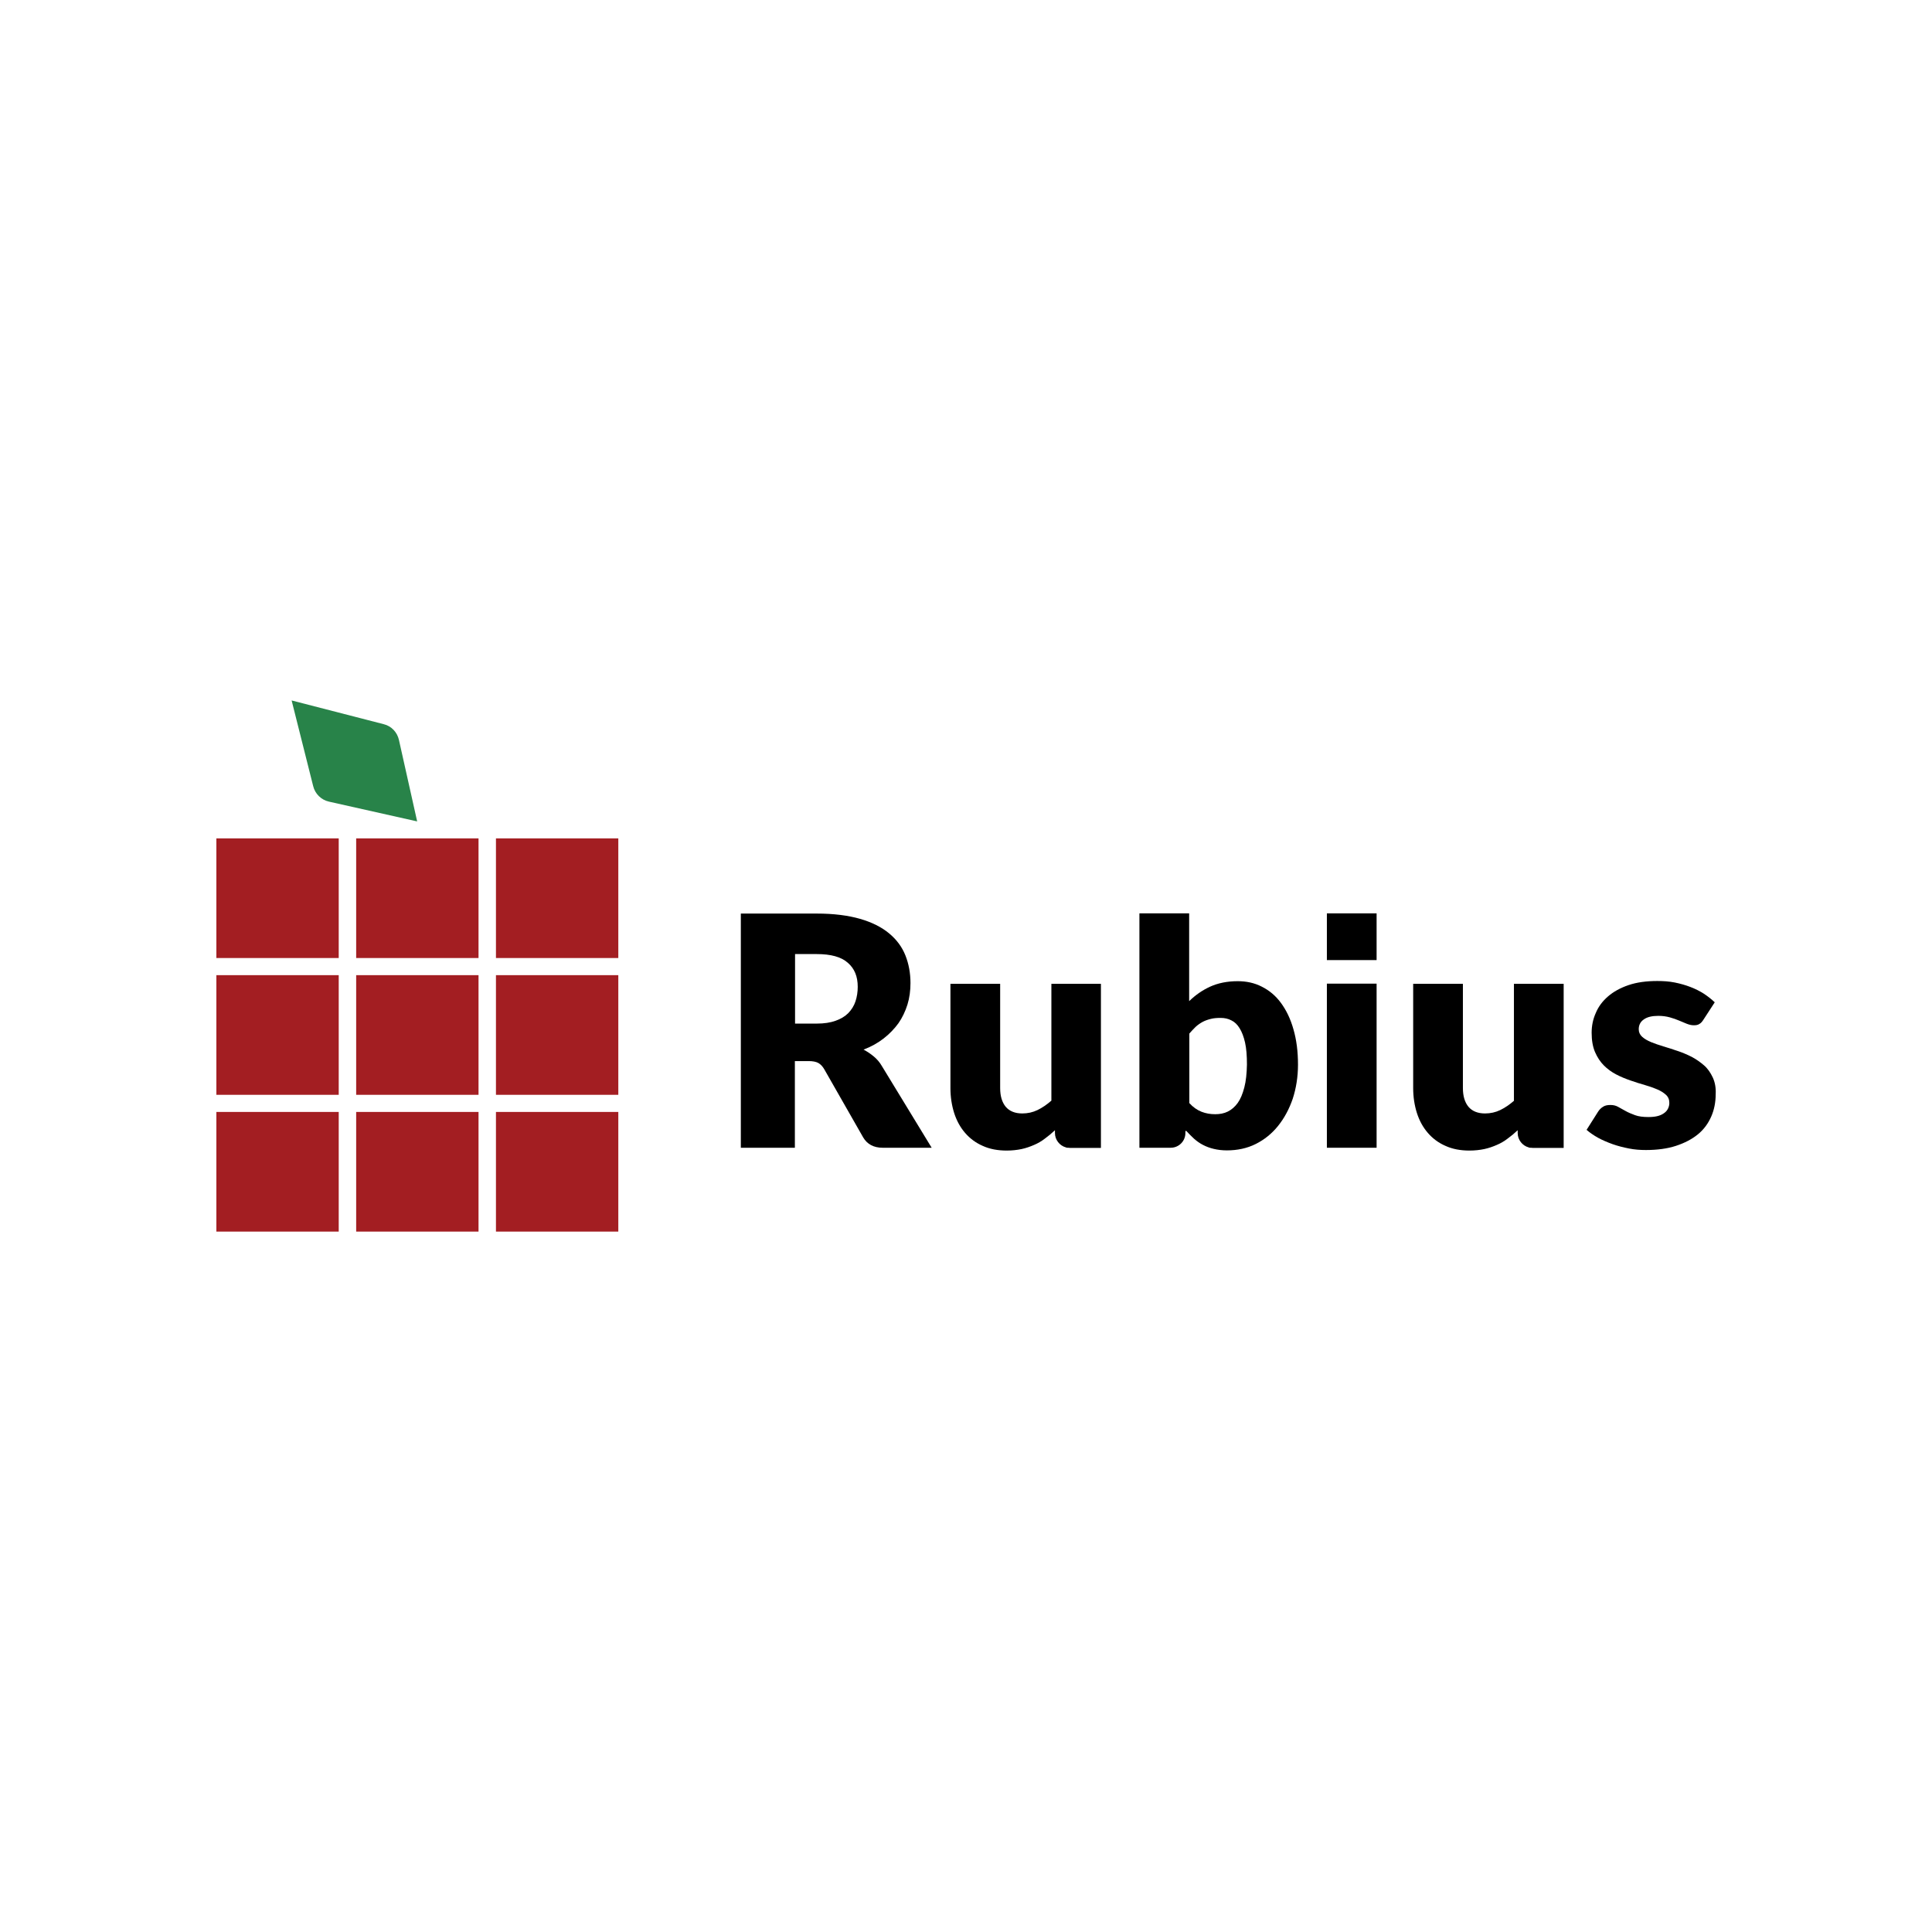 <?xml version="1.0" encoding="UTF-8" standalone="no"?> <svg xmlns="http://www.w3.org/2000/svg" xmlns:xlink="http://www.w3.org/1999/xlink" xmlns:serif="http://www.serif.com/" width="100%" height="100%" viewBox="0 0 768 768" version="1.1" xml:space="preserve" style="fill-rule:evenodd;clip-rule:evenodd;stroke-linejoin:round;stroke-miterlimit:2;"> <g id="Layer-1" serif:id="Layer 1" transform="matrix(6.21,0,0,6.21,86.011,278.439)"> <g transform="matrix(1,0,0,1,40.911,23.013)"> <path d="M0,-3.751C-0.096,-3.461 -0.252,-3.22 -0.456,-3.003C-0.673,-2.786 -0.937,-2.629 -1.273,-2.509C-1.61,-2.388 -2.006,-2.328 -2.475,-2.328L-3.868,-2.328L-3.868,-6.778L-2.475,-6.778C-1.574,-6.778 -0.913,-6.597 -0.493,-6.223C-0.06,-5.85 0.144,-5.343 0.144,-4.68C0.144,-4.354 0.096,-4.04 0,-3.751M1.165,-0.229C0.961,-0.398 0.745,-0.543 0.516,-0.663C0.997,-0.844 1.429,-1.085 1.802,-1.375C2.174,-1.664 2.486,-1.99 2.751,-2.352C3.003,-2.714 3.195,-3.124 3.327,-3.546C3.46,-3.98 3.52,-4.438 3.52,-4.921C3.52,-5.56 3.411,-6.151 3.195,-6.694C2.979,-7.237 2.631,-7.707 2.15,-8.105C1.67,-8.503 1.045,-8.817 0.288,-9.034C-0.469,-9.251 -1.393,-9.371 -2.475,-9.371L-7.339,-9.371L-7.339,5.62L-3.88,5.62L-3.88,0.072L-3.003,0.072C-2.739,0.072 -2.535,0.109 -2.378,0.193C-2.234,0.277 -2.102,0.41 -1.994,0.603L0.492,4.957C0.745,5.391 1.165,5.62 1.742,5.62L4.877,5.62L1.694,0.398C1.55,0.145 1.369,-0.06 1.165,-0.229" style="fill-rule:nonzero;"></path> </g> <g transform="matrix(1,0,0,1,53.451,21.335)"> <path d="M0,4.282C-0.288,4.535 -0.589,4.74 -0.889,4.885C-1.189,5.03 -1.514,5.102 -1.862,5.102C-2.33,5.102 -2.679,4.957 -2.919,4.68C-3.159,4.391 -3.279,3.993 -3.279,3.474L-3.279,-3.196L-6.462,-3.196L-6.462,3.474C-6.462,4.053 -6.378,4.584 -6.222,5.078C-6.066,5.561 -5.838,5.983 -5.526,6.345C-5.213,6.706 -4.841,6.984 -4.396,7.177C-3.952,7.382 -3.436,7.478 -2.859,7.478C-2.523,7.478 -2.198,7.442 -1.91,7.382C-1.622,7.321 -1.357,7.225 -1.105,7.116C-0.853,7.008 -0.625,6.875 -0.408,6.706C-0.192,6.55 0.024,6.369 0.228,6.176L0.228,6.356C0.228,6.791 0.529,7.165 0.925,7.273C0.937,7.273 0.937,7.273 0.949,7.285C0.973,7.297 1.009,7.297 1.033,7.297L1.081,7.297C1.117,7.297 1.165,7.309 1.201,7.309L3.171,7.309L3.171,-3.196L0,-3.196L0,4.282Z" style="fill-rule:nonzero;"></path> </g> <g transform="matrix(1,0,0,1,65.801,17.657)"> <path d="M0,7.116C-0.108,7.526 -0.24,7.852 -0.42,8.105C-0.601,8.358 -0.817,8.539 -1.057,8.66C-1.297,8.78 -1.574,8.829 -1.862,8.829C-2.174,8.829 -2.462,8.78 -2.739,8.672C-3.015,8.563 -3.279,8.382 -3.52,8.117L-3.52,3.666C-3.387,3.51 -3.243,3.365 -3.111,3.232C-2.979,3.112 -2.823,3.003 -2.667,2.919C-2.51,2.834 -2.33,2.774 -2.138,2.726C-1.946,2.677 -1.742,2.665 -1.513,2.665C-1.261,2.665 -1.033,2.714 -0.829,2.822C-0.625,2.919 -0.444,3.088 -0.3,3.329C-0.156,3.558 -0.036,3.872 0.048,4.246C0.132,4.619 0.168,5.09 0.168,5.645C0.156,6.211 0.108,6.706 0,7.116M2.342,1.701C2.006,1.242 1.598,0.905 1.117,0.663C0.649,0.422 0.132,0.314 -0.42,0.314C-1.093,0.314 -1.682,0.434 -2.186,0.663C-2.691,0.893 -3.135,1.206 -3.531,1.592L-3.531,-4.028L-6.715,-4.028L-6.715,10.975L-4.709,10.975C-4.192,10.975 -3.772,10.553 -3.772,10.035L-3.772,9.914L-3.724,9.89C-3.555,10.071 -3.387,10.24 -3.219,10.397C-3.039,10.553 -2.859,10.686 -2.643,10.795C-2.438,10.903 -2.21,10.988 -1.958,11.048C-1.706,11.108 -1.429,11.144 -1.117,11.144C-0.444,11.144 0.18,11.012 0.733,10.734C1.285,10.457 1.766,10.071 2.162,9.576C2.559,9.082 2.871,8.503 3.099,7.84C3.315,7.176 3.436,6.441 3.436,5.657C3.436,4.812 3.339,4.065 3.147,3.401C2.955,2.714 2.679,2.159 2.342,1.701" style="fill-rule:nonzero;"></path> </g> <g transform="matrix(-1,0,0,1,145.355,12.761)"> <rect x="71.086" y="5.367" width="3.183" height="10.505"></rect> </g> <g transform="matrix(-1,0,0,1,145.355,-3.751)"> <rect x="71.086" y="17.38" width="3.183" height="2.991"></rect> </g> <g transform="matrix(1,0,0,1,83.072,21.335)"> <path d="M0,4.282C-0.288,4.535 -0.589,4.74 -0.889,4.885C-1.189,5.03 -1.513,5.102 -1.862,5.102C-2.33,5.102 -2.679,4.957 -2.919,4.68C-3.159,4.391 -3.279,3.993 -3.279,3.474L-3.279,-3.196L-6.462,-3.196L-6.462,3.474C-6.462,4.053 -6.378,4.584 -6.222,5.078C-6.066,5.561 -5.838,5.983 -5.525,6.345C-5.213,6.706 -4.841,6.984 -4.396,7.177C-3.952,7.382 -3.435,7.478 -2.859,7.478C-2.522,7.478 -2.198,7.442 -1.91,7.382C-1.622,7.321 -1.357,7.225 -1.105,7.116C-0.853,7.008 -0.625,6.875 -0.408,6.706C-0.192,6.55 0.024,6.369 0.228,6.176L0.228,6.356C0.228,6.791 0.529,7.165 0.925,7.273C0.937,7.273 0.937,7.273 0.949,7.285C0.973,7.297 1.009,7.297 1.033,7.297L1.081,7.297C1.117,7.297 1.165,7.309 1.201,7.309L3.171,7.309L3.171,-3.196L-0.012,-3.196L-0.012,4.282L0,4.282Z" style="fill-rule:nonzero;"></path> </g> <g transform="matrix(1,0,0,1,95.782,22.615)"> <path d="M0,1.507C-0.144,1.205 -0.324,0.94 -0.564,0.735C-0.805,0.53 -1.057,0.349 -1.357,0.192C-1.646,0.048 -1.958,-0.085 -2.258,-0.182C-2.571,-0.29 -2.871,-0.387 -3.159,-0.471C-3.447,-0.556 -3.712,-0.652 -3.952,-0.748C-4.18,-0.845 -4.372,-0.954 -4.516,-1.086C-4.661,-1.219 -4.733,-1.376 -4.733,-1.569C-4.733,-1.834 -4.625,-2.051 -4.408,-2.196C-4.192,-2.353 -3.88,-2.425 -3.484,-2.425C-3.207,-2.425 -2.955,-2.389 -2.739,-2.328C-2.523,-2.268 -2.318,-2.196 -2.15,-2.123C-1.97,-2.051 -1.814,-1.979 -1.658,-1.918C-1.501,-1.858 -1.357,-1.822 -1.201,-1.822C-1.057,-1.822 -0.937,-1.846 -0.853,-1.906C-0.757,-1.955 -0.673,-2.051 -0.589,-2.184L0.132,-3.293C-0.072,-3.486 -0.3,-3.667 -0.553,-3.836C-0.817,-4.005 -1.105,-4.15 -1.417,-4.27C-1.73,-4.391 -2.066,-4.487 -2.426,-4.56C-2.787,-4.632 -3.159,-4.656 -3.544,-4.656C-4.252,-4.656 -4.865,-4.572 -5.393,-4.391C-5.922,-4.21 -6.354,-3.969 -6.703,-3.667C-7.051,-3.366 -7.315,-3.016 -7.484,-2.606C-7.664,-2.208 -7.748,-1.786 -7.748,-1.339C-7.748,-0.857 -7.676,-0.447 -7.532,-0.109C-7.387,0.228 -7.195,0.518 -6.967,0.747C-6.739,0.976 -6.475,1.169 -6.174,1.326C-5.874,1.483 -5.574,1.603 -5.261,1.712C-4.949,1.821 -4.649,1.917 -4.348,2.001C-4.048,2.086 -3.784,2.182 -3.555,2.279C-3.327,2.375 -3.135,2.496 -2.991,2.629C-2.847,2.761 -2.775,2.93 -2.775,3.147C-2.775,3.268 -2.799,3.376 -2.847,3.485C-2.895,3.594 -2.967,3.69 -3.075,3.774C-3.183,3.859 -3.315,3.931 -3.484,3.979C-3.652,4.028 -3.868,4.052 -4.108,4.052C-4.456,4.052 -4.745,4.016 -4.973,3.931C-5.201,3.847 -5.405,3.762 -5.574,3.666C-5.742,3.569 -5.898,3.485 -6.054,3.4C-6.198,3.316 -6.366,3.28 -6.547,3.28C-6.751,3.28 -6.907,3.316 -7.027,3.4C-7.147,3.473 -7.255,3.581 -7.339,3.714L-8.072,4.872C-7.868,5.053 -7.616,5.222 -7.339,5.379C-7.051,5.535 -6.739,5.668 -6.402,5.789C-6.066,5.909 -5.718,5.994 -5.357,6.066C-4.997,6.138 -4.637,6.163 -4.276,6.163C-3.555,6.163 -2.907,6.078 -2.354,5.897C-1.802,5.716 -1.333,5.475 -0.949,5.161C-0.564,4.848 -0.288,4.462 -0.096,4.028C0.096,3.594 0.192,3.111 0.192,2.592C0.216,2.182 0.144,1.808 0,1.507" style="fill-rule:nonzero;"></path> </g> <g transform="matrix(-1,0,0,1,7.832,26.341)"> <rect x="0" y="0" width="7.832" height="7.659" style="fill:rgb(163,30,34);"></rect> </g> <g transform="matrix(1,0,0,1,4.817,7.743)"> <path d="M0,-7.743L5.898,-6.223C6.39,-6.103 6.763,-5.705 6.871,-5.21L8.036,0L2.39,-1.266C1.898,-1.375 1.502,-1.761 1.381,-2.255L0,-7.743Z" style="fill:rgb(40,131,73);"></path> </g> <g transform="matrix(-1,0,0,1,25.73,26.341)"> <rect x="8.949" y="0" width="7.832" height="7.659" style="fill:rgb(163,30,34);"></rect> </g> <g transform="matrix(-1,0,0,1,43.626,26.341)"> <rect x="17.897" y="0" width="7.832" height="7.659" style="fill:rgb(163,30,34);"></rect> </g> <g transform="matrix(-1,0,0,1,7.832,8.829)"> <rect x="0" y="8.756" width="7.832" height="7.659" style="fill:rgb(163,30,34);"></rect> </g> <g transform="matrix(-1,0,0,1,25.73,8.829)"> <rect x="8.949" y="8.756" width="7.832" height="7.659" style="fill:rgb(163,30,34);"></rect> </g> <g transform="matrix(-1,0,0,1,43.626,8.829)"> <rect x="17.897" y="8.756" width="7.832" height="7.659" style="fill:rgb(163,30,34);"></rect> </g> <g transform="matrix(-1,0,0,1,7.832,-8.683)"> <rect x="0" y="17.512" width="7.832" height="7.659" style="fill:rgb(163,30,34);"></rect> </g> <g transform="matrix(-1,0,0,1,25.73,-8.683)"> <rect x="8.949" y="17.512" width="7.832" height="7.659" style="fill:rgb(163,30,34);"></rect> </g> <g transform="matrix(-1,0,0,1,43.626,-8.683)"> <rect x="17.897" y="17.512" width="7.832" height="7.659" style="fill:rgb(163,30,34);"></rect> </g> </g> </svg> 